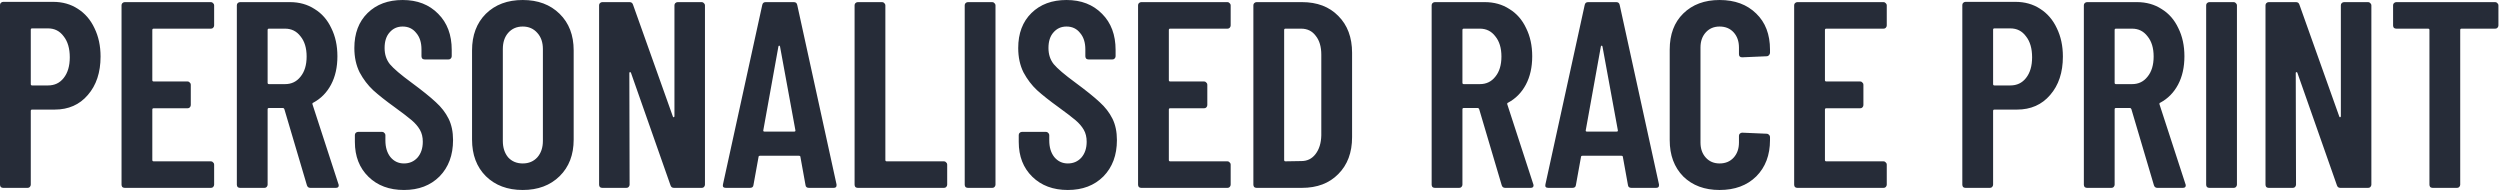 <svg xmlns="http://www.w3.org/2000/svg" fill="none" viewBox="0 0 603 46" height="46" width="603">
<path fill="#262C38" d="M12.8 0.448C15.061 0.448 17.045 1.003 18.752 2.112C20.501 3.221 21.845 4.779 22.784 6.784C23.765 8.789 24.256 11.072 24.256 13.632C24.256 17.472 23.232 20.565 21.184 22.912C19.179 25.259 16.512 26.432 13.184 26.432H7.744C7.531 26.432 7.424 26.539 7.424 26.752V44.544C7.424 44.757 7.339 44.949 7.168 45.12C7.04 45.248 6.869 45.312 6.656 45.312H0.768C0.555 45.312 0.363 45.248 0.192 45.12C0.064 44.949 -2.86102e-05 44.757 -2.86102e-05 44.544V1.216C-2.86102e-05 1.003 0.064 0.832 0.192 0.704C0.363 0.533 0.555 0.448 0.768 0.448H12.8ZM11.584 20.608C13.163 20.608 14.421 20.011 15.36 18.816C16.341 17.579 16.832 15.915 16.832 13.824C16.832 11.691 16.341 10.005 15.36 8.768C14.421 7.488 13.163 6.848 11.584 6.848H7.744C7.531 6.848 7.424 6.955 7.424 7.168V20.288C7.424 20.501 7.531 20.608 7.744 20.608H11.584ZM51.65 6.144C51.65 6.357 51.565 6.549 51.394 6.72C51.266 6.848 51.095 6.912 50.882 6.912H37.058C36.845 6.912 36.738 7.019 36.738 7.232V19.328C36.738 19.541 36.845 19.648 37.058 19.648H45.25C45.463 19.648 45.634 19.733 45.762 19.904C45.933 20.032 46.018 20.203 46.018 20.416V25.344C46.018 25.557 45.933 25.749 45.762 25.92C45.634 26.048 45.463 26.112 45.25 26.112H37.058C36.845 26.112 36.738 26.219 36.738 26.432V38.592C36.738 38.805 36.845 38.912 37.058 38.912H50.882C51.095 38.912 51.266 38.997 51.394 39.168C51.565 39.296 51.65 39.467 51.65 39.68V44.544C51.65 44.757 51.565 44.949 51.394 45.12C51.266 45.248 51.095 45.312 50.882 45.312H30.082C29.869 45.312 29.677 45.248 29.506 45.12C29.378 44.949 29.314 44.757 29.314 44.544V1.28C29.314 1.067 29.378 0.896 29.506 0.768C29.677 0.597 29.869 0.512 30.082 0.512H50.882C51.095 0.512 51.266 0.597 51.394 0.768C51.565 0.896 51.65 1.067 51.65 1.28V6.144ZM74.855 45.312C74.428 45.312 74.15 45.099 74.022 44.672L68.582 26.304C68.497 26.133 68.391 26.048 68.263 26.048H64.871C64.657 26.048 64.55 26.155 64.55 26.368V44.544C64.55 44.757 64.465 44.949 64.294 45.12C64.166 45.248 63.996 45.312 63.782 45.312H57.895C57.681 45.312 57.489 45.248 57.319 45.12C57.191 44.949 57.127 44.757 57.127 44.544V1.28C57.127 1.067 57.191 0.896 57.319 0.768C57.489 0.597 57.681 0.512 57.895 0.512H69.927C72.188 0.512 74.172 1.067 75.879 2.176C77.628 3.243 78.972 4.779 79.91 6.784C80.892 8.747 81.382 11.008 81.382 13.568C81.382 16.213 80.871 18.496 79.847 20.416C78.823 22.336 77.393 23.787 75.558 24.768C75.388 24.811 75.324 24.939 75.367 25.152L81.638 44.416C81.681 44.501 81.703 44.608 81.703 44.736C81.703 45.12 81.468 45.312 80.999 45.312H74.855ZM64.871 6.912C64.657 6.912 64.55 7.019 64.55 7.232V19.968C64.55 20.181 64.657 20.288 64.871 20.288H68.775C70.311 20.288 71.548 19.691 72.487 18.496C73.468 17.301 73.959 15.68 73.959 13.632C73.959 11.584 73.468 9.963 72.487 8.768C71.548 7.531 70.311 6.912 68.775 6.912H64.871ZM97.436 45.824C93.895 45.824 91.037 44.757 88.861 42.624C86.684 40.491 85.597 37.696 85.597 34.24V32.576C85.597 32.363 85.66 32.192 85.788 32.064C85.959 31.893 86.151 31.808 86.365 31.808H92.189C92.402 31.808 92.573 31.893 92.701 32.064C92.871 32.192 92.957 32.363 92.957 32.576V33.856C92.957 35.52 93.362 36.864 94.172 37.888C95.026 38.912 96.114 39.424 97.436 39.424C98.759 39.424 99.847 38.955 100.7 38.016C101.554 37.035 101.98 35.755 101.98 34.176C101.98 33.067 101.746 32.107 101.276 31.296C100.807 30.485 100.146 29.717 99.293 28.992C98.439 28.267 97.074 27.221 95.197 25.856C93.063 24.32 91.335 22.955 90.013 21.76C88.733 20.565 87.644 19.136 86.749 17.472C85.895 15.765 85.469 13.803 85.469 11.584C85.469 8.043 86.535 5.227 88.668 3.136C90.802 1.045 93.618 1.14441e-05 97.117 1.14441e-05C100.658 1.14441e-05 103.516 1.109 105.692 3.328C107.868 5.504 108.956 8.405 108.956 12.032V13.568C108.956 13.781 108.871 13.973 108.7 14.144C108.572 14.272 108.402 14.336 108.188 14.336H102.428C102.215 14.336 102.023 14.272 101.852 14.144C101.724 13.973 101.66 13.781 101.66 13.568V11.904C101.66 10.24 101.234 8.917 100.38 7.936C99.57 6.912 98.482 6.4 97.117 6.4C95.837 6.4 94.791 6.869 93.981 7.808C93.17 8.704 92.764 9.963 92.764 11.584C92.764 13.12 93.191 14.421 94.044 15.488C94.941 16.555 96.668 18.027 99.228 19.904C101.831 21.824 103.794 23.403 105.116 24.64C106.439 25.835 107.463 27.157 108.188 28.608C108.914 30.059 109.276 31.787 109.276 33.792C109.276 37.419 108.188 40.341 106.012 42.56C103.836 44.736 100.978 45.824 97.436 45.824ZM126.082 45.824C122.413 45.824 119.448 44.715 117.186 42.496C114.968 40.277 113.858 37.333 113.858 33.664V12.16C113.858 8.491 114.968 5.547 117.186 3.328C119.448 1.109 122.413 1.14441e-05 126.082 1.14441e-05C129.752 1.14441e-05 132.717 1.109 134.978 3.328C137.24 5.547 138.37 8.491 138.37 12.16V33.664C138.37 37.333 137.24 40.277 134.978 42.496C132.717 44.715 129.752 45.824 126.082 45.824ZM126.082 39.424C127.533 39.424 128.706 38.933 129.602 37.952C130.498 36.928 130.946 35.605 130.946 33.984V11.84C130.946 10.219 130.498 8.917 129.602 7.936C128.706 6.912 127.533 6.4 126.082 6.4C124.632 6.4 123.458 6.912 122.562 7.936C121.709 8.917 121.282 10.219 121.282 11.84V33.984C121.282 35.605 121.709 36.928 122.562 37.952C123.458 38.933 124.632 39.424 126.082 39.424ZM162.677 1.28C162.677 1.067 162.741 0.896 162.869 0.768C163.04 0.597 163.232 0.512 163.445 0.512H169.269C169.483 0.512 169.653 0.597 169.781 0.768C169.952 0.896 170.037 1.067 170.037 1.28V44.544C170.037 44.757 169.952 44.949 169.781 45.12C169.653 45.248 169.483 45.312 169.269 45.312H162.549C162.123 45.312 161.845 45.099 161.717 44.672L152.181 17.536C152.139 17.408 152.053 17.365 151.925 17.408C151.84 17.408 151.797 17.472 151.797 17.6L151.861 44.544C151.861 44.757 151.776 44.949 151.605 45.12C151.477 45.248 151.307 45.312 151.093 45.312H145.269C145.056 45.312 144.864 45.248 144.693 45.12C144.565 44.949 144.501 44.757 144.501 44.544V1.28C144.501 1.067 144.565 0.896 144.693 0.768C144.864 0.597 145.056 0.512 145.269 0.512H151.861C152.288 0.512 152.565 0.725 152.693 1.152L162.293 28.096C162.336 28.224 162.4 28.288 162.485 28.288C162.613 28.245 162.677 28.16 162.677 28.032V1.28ZM195.115 45.312C194.603 45.312 194.326 45.077 194.283 44.608L193.067 37.888C193.067 37.675 192.939 37.568 192.683 37.568H183.339C183.083 37.568 182.955 37.675 182.955 37.888L181.739 44.608C181.696 45.077 181.419 45.312 180.907 45.312H175.083C174.486 45.312 174.251 45.035 174.379 44.48L183.851 1.216C183.936 0.747 184.214 0.512 184.683 0.512H191.467C191.936 0.512 192.214 0.747 192.299 1.216L201.771 44.48V44.736C201.771 45.12 201.536 45.312 201.067 45.312H195.115ZM184.107 31.424C184.064 31.637 184.171 31.744 184.427 31.744H191.531C191.787 31.744 191.894 31.637 191.851 31.424L188.139 11.2C188.096 11.072 188.032 11.008 187.947 11.008C187.862 11.008 187.798 11.072 187.755 11.2L184.107 31.424ZM206.894 45.312C206.681 45.312 206.489 45.248 206.318 45.12C206.19 44.949 206.126 44.757 206.126 44.544V1.28C206.126 1.067 206.19 0.896 206.318 0.768C206.489 0.597 206.681 0.512 206.894 0.512H212.782C212.996 0.512 213.166 0.597 213.294 0.768C213.465 0.896 213.55 1.067 213.55 1.28V38.592C213.55 38.805 213.657 38.912 213.87 38.912H227.694C227.908 38.912 228.078 38.997 228.206 39.168C228.377 39.296 228.462 39.467 228.462 39.68V44.544C228.462 44.757 228.377 44.949 228.206 45.12C228.078 45.248 227.908 45.312 227.694 45.312H206.894ZM233.457 45.312C233.244 45.312 233.052 45.248 232.881 45.12C232.753 44.949 232.689 44.757 232.689 44.544V1.28C232.689 1.067 232.753 0.896 232.881 0.768C233.052 0.597 233.244 0.512 233.457 0.512H239.345C239.558 0.512 239.729 0.597 239.857 0.768C240.028 0.896 240.113 1.067 240.113 1.28V44.544C240.113 44.757 240.028 44.949 239.857 45.12C239.729 45.248 239.558 45.312 239.345 45.312H233.457ZM257.561 45.824C254.02 45.824 251.161 44.757 248.985 42.624C246.809 40.491 245.721 37.696 245.721 34.24V32.576C245.721 32.363 245.785 32.192 245.913 32.064C246.084 31.893 246.276 31.808 246.489 31.808H252.313C252.527 31.808 252.697 31.893 252.825 32.064C252.996 32.192 253.081 32.363 253.081 32.576V33.856C253.081 35.52 253.487 36.864 254.297 37.888C255.151 38.912 256.239 39.424 257.561 39.424C258.884 39.424 259.972 38.955 260.825 38.016C261.679 37.035 262.105 35.755 262.105 34.176C262.105 33.067 261.871 32.107 261.401 31.296C260.932 30.485 260.271 29.717 259.417 28.992C258.564 28.267 257.199 27.221 255.321 25.856C253.188 24.32 251.46 22.955 250.137 21.76C248.857 20.565 247.769 19.136 246.873 17.472C246.02 15.765 245.593 13.803 245.593 11.584C245.593 8.043 246.66 5.227 248.793 3.136C250.927 1.045 253.743 1.14441e-05 257.241 1.14441e-05C260.783 1.14441e-05 263.641 1.109 265.817 3.328C267.993 5.504 269.081 8.405 269.081 12.032V13.568C269.081 13.781 268.996 13.973 268.825 14.144C268.697 14.272 268.527 14.336 268.313 14.336H262.553C262.34 14.336 262.148 14.272 261.977 14.144C261.849 13.973 261.785 13.781 261.785 13.568V11.904C261.785 10.24 261.359 8.917 260.505 7.936C259.695 6.912 258.607 6.4 257.241 6.4C255.961 6.4 254.916 6.869 254.105 7.808C253.295 8.704 252.889 9.963 252.889 11.584C252.889 13.12 253.316 14.421 254.169 15.488C255.065 16.555 256.793 18.027 259.353 19.904C261.956 21.824 263.919 23.403 265.241 24.64C266.564 25.835 267.588 27.157 268.313 28.608C269.039 30.059 269.401 31.787 269.401 33.792C269.401 37.419 268.313 40.341 266.137 42.56C263.961 44.736 261.103 45.824 257.561 45.824ZM296.837 6.144C296.837 6.357 296.752 6.549 296.581 6.72C296.453 6.848 296.283 6.912 296.069 6.912H282.245C282.032 6.912 281.925 7.019 281.925 7.232V19.328C281.925 19.541 282.032 19.648 282.245 19.648H290.437C290.651 19.648 290.821 19.733 290.949 19.904C291.12 20.032 291.205 20.203 291.205 20.416V25.344C291.205 25.557 291.12 25.749 290.949 25.92C290.821 26.048 290.651 26.112 290.437 26.112H282.245C282.032 26.112 281.925 26.219 281.925 26.432V38.592C281.925 38.805 282.032 38.912 282.245 38.912H296.069C296.283 38.912 296.453 38.997 296.581 39.168C296.752 39.296 296.837 39.467 296.837 39.68V44.544C296.837 44.757 296.752 44.949 296.581 45.12C296.453 45.248 296.283 45.312 296.069 45.312H275.269C275.056 45.312 274.864 45.248 274.693 45.12C274.565 44.949 274.501 44.757 274.501 44.544V1.28C274.501 1.067 274.565 0.896 274.693 0.768C274.864 0.597 275.056 0.512 275.269 0.512H296.069C296.283 0.512 296.453 0.597 296.581 0.768C296.752 0.896 296.837 1.067 296.837 1.28V6.144ZM303.082 45.312C302.869 45.312 302.677 45.248 302.506 45.12C302.378 44.949 302.314 44.757 302.314 44.544V1.28C302.314 1.067 302.378 0.896 302.506 0.768C302.677 0.597 302.869 0.512 303.082 0.512H314.026C317.695 0.512 320.618 1.621 322.794 3.84C325.013 6.059 326.122 9.024 326.122 12.736V33.088C326.122 36.8 325.013 39.765 322.794 41.984C320.618 44.203 317.695 45.312 314.026 45.312H303.082ZM309.738 38.592C309.738 38.805 309.845 38.912 310.058 38.912L313.898 38.848C315.306 38.848 316.437 38.293 317.29 37.184C318.186 36.032 318.655 34.517 318.698 32.64V13.184C318.698 11.264 318.25 9.749 317.354 8.64C316.501 7.488 315.327 6.912 313.834 6.912H310.058C309.845 6.912 309.738 7.019 309.738 7.232V38.592ZM363.042 45.312C362.615 45.312 362.338 45.099 362.21 44.672L356.77 26.304C356.685 26.133 356.578 26.048 356.45 26.048H353.058C352.845 26.048 352.738 26.155 352.738 26.368V44.544C352.738 44.757 352.653 44.949 352.482 45.12C352.354 45.248 352.183 45.312 351.97 45.312H346.082C345.869 45.312 345.677 45.248 345.506 45.12C345.378 44.949 345.314 44.757 345.314 44.544V1.28C345.314 1.067 345.378 0.896 345.506 0.768C345.677 0.597 345.869 0.512 346.082 0.512H358.114C360.375 0.512 362.359 1.067 364.066 2.176C365.815 3.243 367.159 4.779 368.098 6.784C369.079 8.747 369.57 11.008 369.57 13.568C369.57 16.213 369.058 18.496 368.034 20.416C367.01 22.336 365.581 23.787 363.746 24.768C363.575 24.811 363.511 24.939 363.554 25.152L369.826 44.416C369.869 44.501 369.89 44.608 369.89 44.736C369.89 45.12 369.655 45.312 369.186 45.312H363.042ZM353.058 6.912C352.845 6.912 352.738 7.019 352.738 7.232V19.968C352.738 20.181 352.845 20.288 353.058 20.288H356.962C358.498 20.288 359.735 19.691 360.674 18.496C361.655 17.301 362.146 15.68 362.146 13.632C362.146 11.584 361.655 9.963 360.674 8.768C359.735 7.531 358.498 6.912 356.962 6.912H353.058ZM393.49 45.312C392.978 45.312 392.701 45.077 392.658 44.608L391.442 37.888C391.442 37.675 391.314 37.568 391.058 37.568H381.714C381.458 37.568 381.33 37.675 381.33 37.888L380.114 44.608C380.071 45.077 379.794 45.312 379.282 45.312H373.458C372.861 45.312 372.626 45.035 372.754 44.48L382.226 1.216C382.311 0.747 382.589 0.512 383.058 0.512H389.842C390.311 0.512 390.589 0.747 390.674 1.216L400.146 44.48V44.736C400.146 45.12 399.911 45.312 399.442 45.312H393.49ZM382.482 31.424C382.439 31.637 382.546 31.744 382.802 31.744H389.906C390.162 31.744 390.269 31.637 390.226 31.424L386.514 11.2C386.471 11.072 386.407 11.008 386.322 11.008C386.237 11.008 386.173 11.072 386.13 11.2L382.482 31.424ZM414.765 45.824C411.139 45.824 408.216 44.736 405.997 42.56C403.821 40.341 402.733 37.419 402.733 33.792V11.968C402.733 8.299 403.821 5.397 405.997 3.264C408.216 1.088 411.139 1.14441e-05 414.765 1.14441e-05C418.435 1.14441e-05 421.379 1.088 423.597 3.264C425.816 5.397 426.925 8.299 426.925 11.968V12.736C426.925 12.949 426.84 13.141 426.669 13.312C426.541 13.483 426.371 13.568 426.157 13.568L420.205 13.824C419.693 13.824 419.437 13.568 419.437 13.056V11.456C419.437 9.963 419.011 8.747 418.157 7.808C417.304 6.869 416.173 6.4 414.765 6.4C413.4 6.4 412.291 6.869 411.437 7.808C410.584 8.747 410.157 9.963 410.157 11.456V34.368C410.157 35.861 410.584 37.077 411.437 38.016C412.291 38.955 413.4 39.424 414.765 39.424C416.173 39.424 417.304 38.955 418.157 38.016C419.011 37.077 419.437 35.861 419.437 34.368V32.768C419.437 32.555 419.501 32.384 419.629 32.256C419.8 32.085 419.992 32 420.205 32L426.157 32.256C426.371 32.256 426.541 32.341 426.669 32.512C426.84 32.64 426.925 32.811 426.925 33.024V33.792C426.925 37.419 425.816 40.341 423.597 42.56C421.379 44.736 418.435 45.824 414.765 45.824ZM455.087 6.144C455.087 6.357 455.002 6.549 454.831 6.72C454.703 6.848 454.533 6.912 454.319 6.912H440.495C440.282 6.912 440.175 7.019 440.175 7.232V19.328C440.175 19.541 440.282 19.648 440.495 19.648H448.687C448.901 19.648 449.071 19.733 449.199 19.904C449.37 20.032 449.455 20.203 449.455 20.416V25.344C449.455 25.557 449.37 25.749 449.199 25.92C449.071 26.048 448.901 26.112 448.687 26.112H440.495C440.282 26.112 440.175 26.219 440.175 26.432V38.592C440.175 38.805 440.282 38.912 440.495 38.912H454.319C454.533 38.912 454.703 38.997 454.831 39.168C455.002 39.296 455.087 39.467 455.087 39.68V44.544C455.087 44.757 455.002 44.949 454.831 45.12C454.703 45.248 454.533 45.312 454.319 45.312H433.519C433.306 45.312 433.114 45.248 432.943 45.12C432.815 44.949 432.751 44.757 432.751 44.544V1.28C432.751 1.067 432.815 0.896 432.943 0.768C433.114 0.597 433.306 0.512 433.519 0.512H454.319C454.533 0.512 454.703 0.597 454.831 0.768C455.002 0.896 455.087 1.067 455.087 1.28V6.144ZM486.112 0.448C488.374 0.448 490.358 1.003 492.064 2.112C493.814 3.221 495.158 4.779 496.096 6.784C497.078 8.789 497.568 11.072 497.568 13.632C497.568 17.472 496.544 20.565 494.496 22.912C492.491 25.259 489.824 26.432 486.496 26.432H481.056C480.843 26.432 480.736 26.539 480.736 26.752V44.544C480.736 44.757 480.651 44.949 480.48 45.12C480.352 45.248 480.182 45.312 479.968 45.312H474.08C473.867 45.312 473.675 45.248 473.504 45.12C473.376 44.949 473.312 44.757 473.312 44.544V1.216C473.312 1.003 473.376 0.832 473.504 0.704C473.675 0.533 473.867 0.448 474.08 0.448H486.112ZM484.896 20.608C486.475 20.608 487.734 20.011 488.672 18.816C489.654 17.579 490.144 15.915 490.144 13.824C490.144 11.691 489.654 10.005 488.672 8.768C487.734 7.488 486.475 6.848 484.896 6.848H481.056C480.843 6.848 480.736 6.955 480.736 7.168V20.288C480.736 20.501 480.843 20.608 481.056 20.608H484.896ZM520.354 45.312C519.928 45.312 519.65 45.099 519.522 44.672L514.082 26.304C513.997 26.133 513.89 26.048 513.762 26.048H510.37C510.157 26.048 510.05 26.155 510.05 26.368V44.544C510.05 44.757 509.965 44.949 509.794 45.12C509.666 45.248 509.496 45.312 509.282 45.312H503.394C503.181 45.312 502.989 45.248 502.818 45.12C502.69 44.949 502.626 44.757 502.626 44.544V1.28C502.626 1.067 502.69 0.896 502.818 0.768C502.989 0.597 503.181 0.512 503.394 0.512H515.426C517.688 0.512 519.672 1.067 521.378 2.176C523.128 3.243 524.472 4.779 525.41 6.784C526.392 8.747 526.882 11.008 526.882 13.568C526.882 16.213 526.37 18.496 525.346 20.416C524.322 22.336 522.893 23.787 521.058 24.768C520.888 24.811 520.824 24.939 520.866 25.152L527.138 44.416C527.181 44.501 527.202 44.608 527.202 44.736C527.202 45.12 526.968 45.312 526.498 45.312H520.354ZM510.37 6.912C510.157 6.912 510.05 7.019 510.05 7.232V19.968C510.05 20.181 510.157 20.288 510.37 20.288H514.274C515.81 20.288 517.048 19.691 517.986 18.496C518.968 17.301 519.458 15.68 519.458 13.632C519.458 11.584 518.968 9.963 517.986 8.768C517.048 7.531 515.81 6.912 514.274 6.912H510.37ZM532.894 45.312C532.681 45.312 532.489 45.248 532.318 45.12C532.19 44.949 532.126 44.757 532.126 44.544V1.28C532.126 1.067 532.19 0.896 532.318 0.768C532.489 0.597 532.681 0.512 532.894 0.512H538.782C538.996 0.512 539.166 0.597 539.294 0.768C539.465 0.896 539.55 1.067 539.55 1.28V44.544C539.55 44.757 539.465 44.949 539.294 45.12C539.166 45.248 538.996 45.312 538.782 45.312H532.894ZM564.615 1.28C564.615 1.067 564.679 0.896 564.807 0.768C564.978 0.597 565.17 0.512 565.383 0.512H571.207C571.42 0.512 571.591 0.597 571.719 0.768C571.89 0.896 571.975 1.067 571.975 1.28V44.544C571.975 44.757 571.89 44.949 571.719 45.12C571.591 45.248 571.42 45.312 571.207 45.312H564.487C564.06 45.312 563.783 45.099 563.655 44.672L554.119 17.536C554.076 17.408 553.991 17.365 553.863 17.408C553.778 17.408 553.735 17.472 553.735 17.6L553.799 44.544C553.799 44.757 553.714 44.949 553.543 45.12C553.415 45.248 553.244 45.312 553.031 45.312H547.207C546.994 45.312 546.802 45.248 546.631 45.12C546.503 44.949 546.439 44.757 546.439 44.544V1.28C546.439 1.067 546.503 0.896 546.631 0.768C546.802 0.597 546.994 0.512 547.207 0.512H553.799C554.226 0.512 554.503 0.725 554.631 1.152L564.231 28.096C564.274 28.224 564.338 28.288 564.423 28.288C564.551 28.245 564.615 28.16 564.615 28.032V1.28ZM601.852 0.512C602.066 0.512 602.236 0.597 602.364 0.768C602.535 0.896 602.62 1.067 602.62 1.28V6.144C602.62 6.357 602.535 6.549 602.364 6.72C602.236 6.848 602.066 6.912 601.852 6.912H593.724C593.511 6.912 593.404 7.019 593.404 7.232V44.544C593.404 44.757 593.319 44.949 593.148 45.12C593.02 45.248 592.85 45.312 592.636 45.312H586.748C586.535 45.312 586.343 45.248 586.172 45.12C586.044 44.949 585.98 44.757 585.98 44.544V7.232C585.98 7.019 585.874 6.912 585.66 6.912H577.98C577.767 6.912 577.575 6.848 577.404 6.72C577.276 6.549 577.212 6.357 577.212 6.144V1.28C577.212 1.067 577.276 0.896 577.404 0.768C577.575 0.597 577.767 0.512 577.98 0.512H601.852Z"></path>
</svg>
